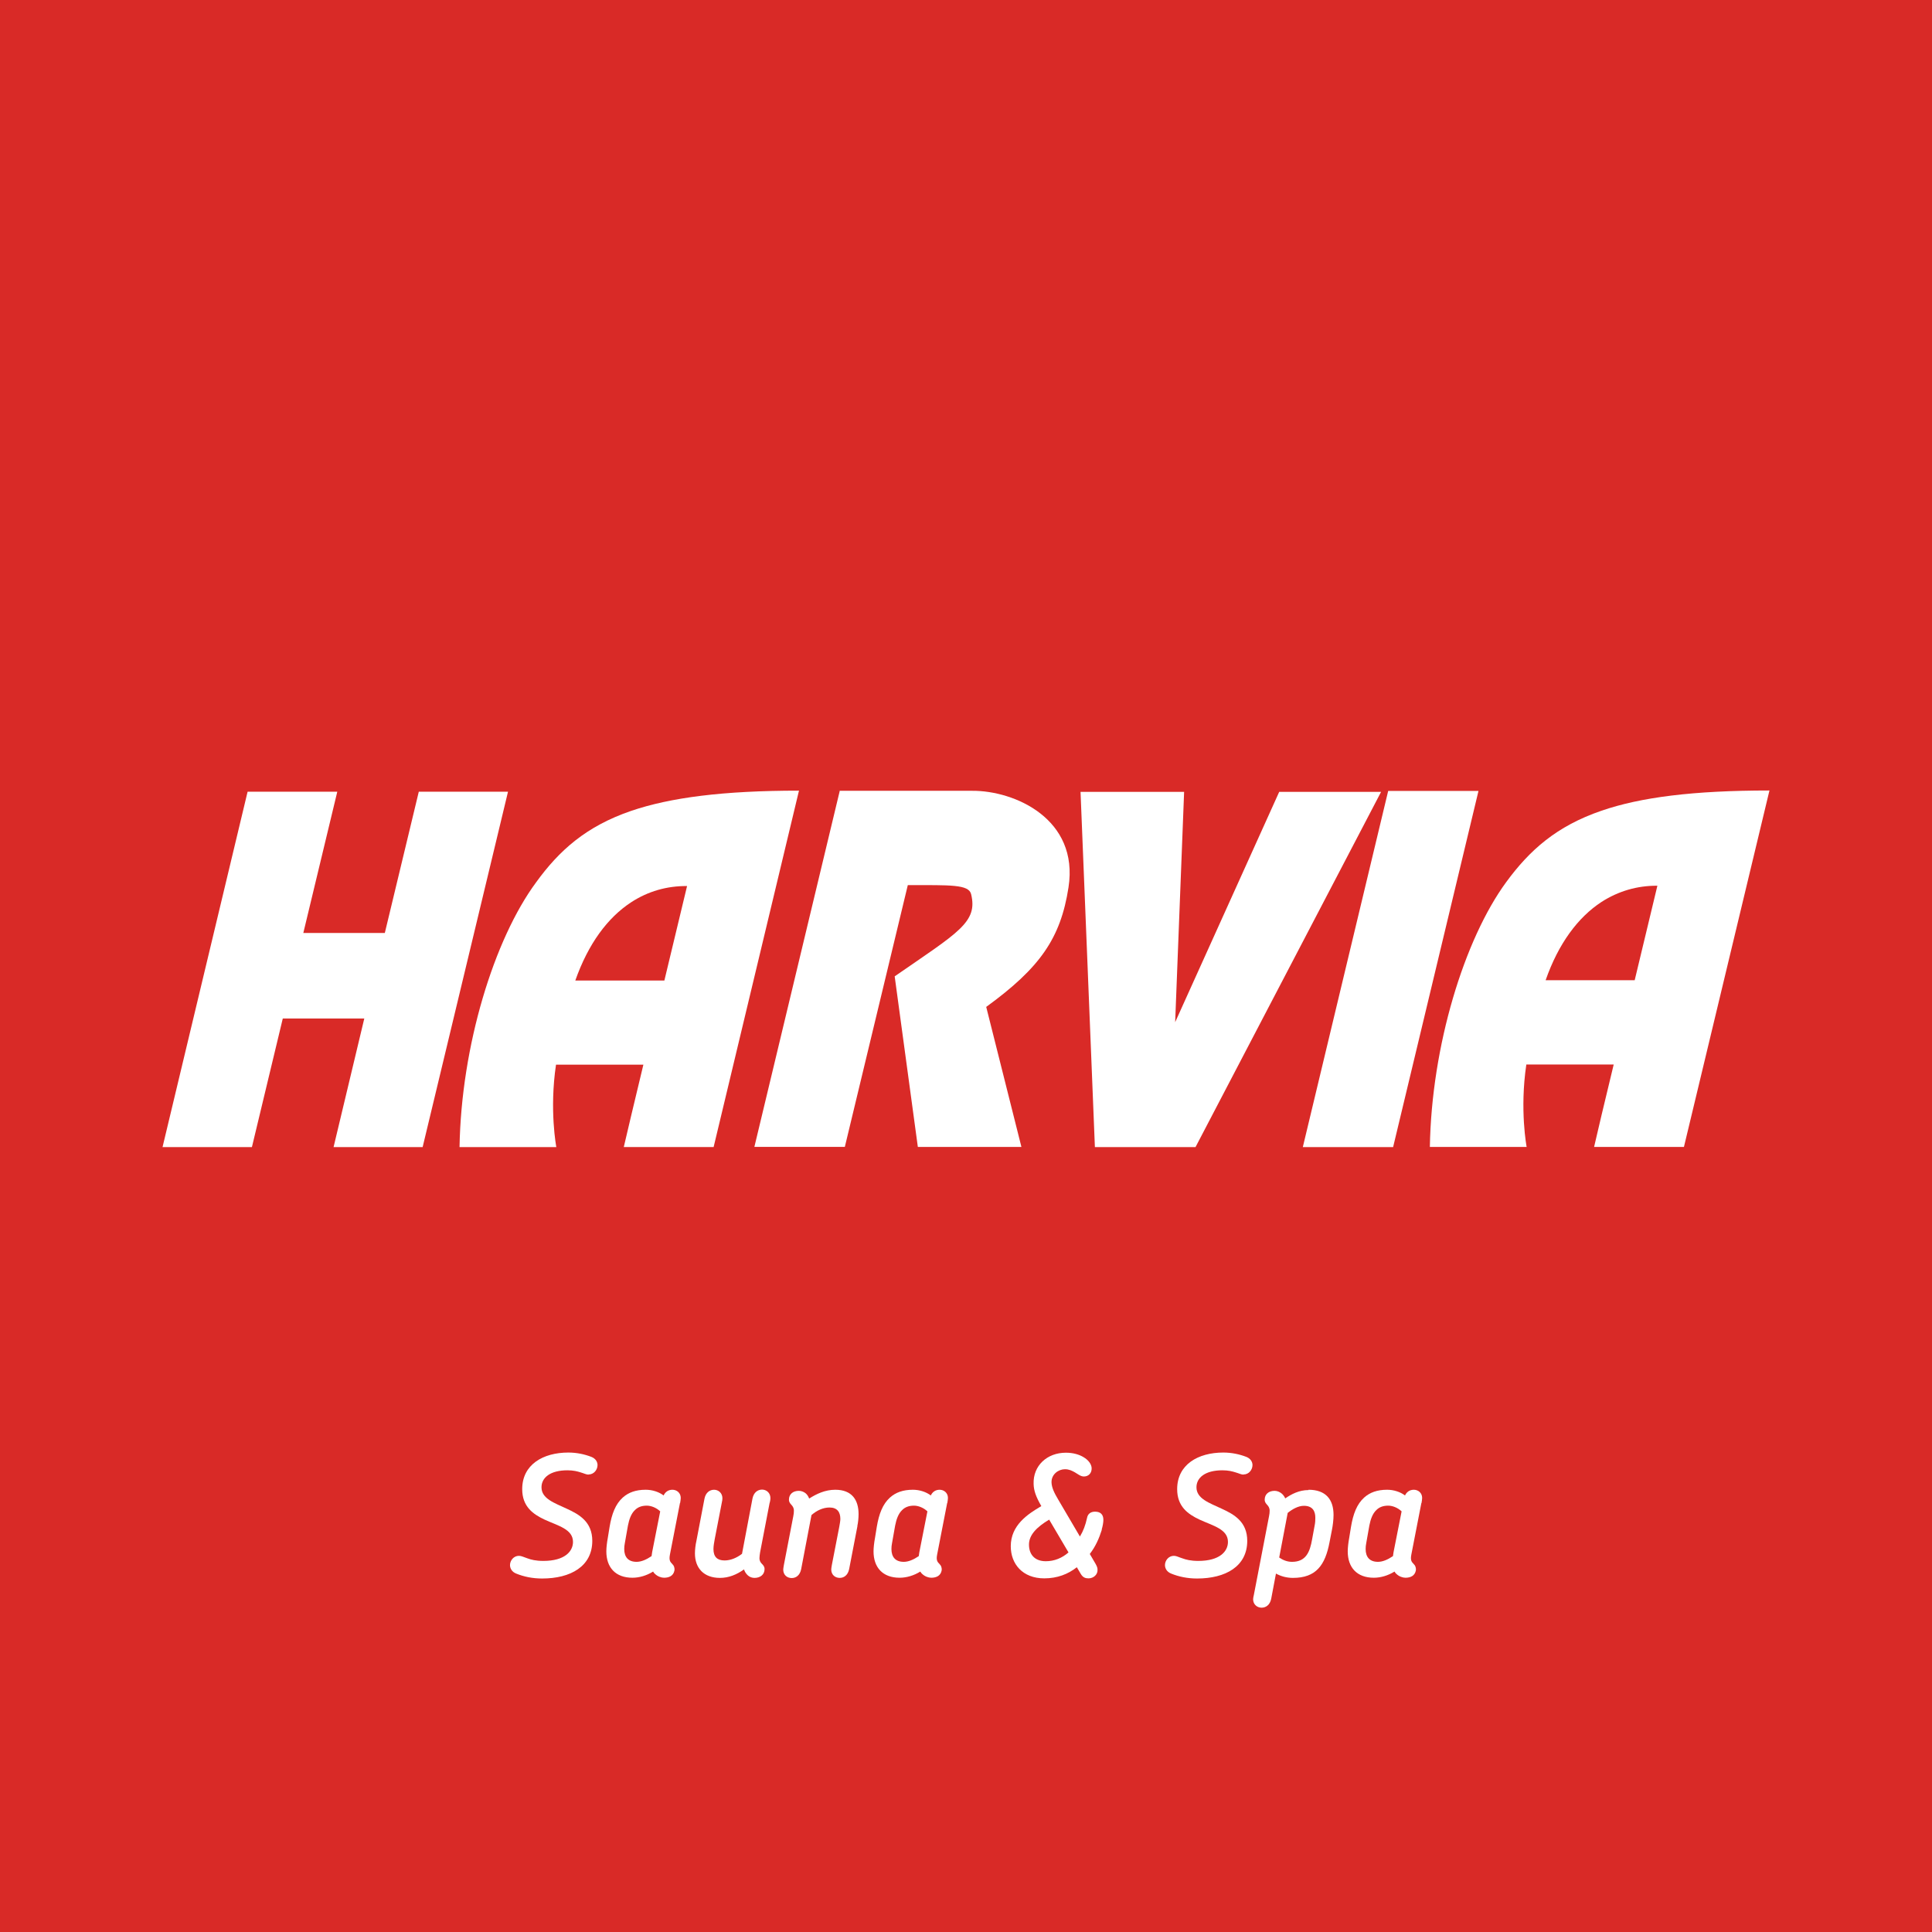 <?xml version="1.0" encoding="UTF-8"?><svg xmlns="http://www.w3.org/2000/svg" viewBox="0 0 125.16 125.16"><defs><style>.d{fill:#fff;}.e{fill:#d92a27;}</style></defs><g id="a"/><g id="b"><g id="c"><g><g><rect class="e" x="0" y="0" width="125.16" height="125.16"/><g><path class="d" d="M51.77,51.22c-4.94,0-8.35,.45-10.88,1.31-2.92,1-4.66,2.56-6.16,4.63-2.73,3.7-4.85,10.61-4.96,17.15h6.27s-.46-2.39-.02-5.34h5.66l-.79,3.3-.48,2.04h5.82l5.53-23.09h0Zm-7.26,6.18l-1.47,6.12h-5.77c.84-2.38,2.09-4.07,3.62-5.07,1.09-.71,2.31-1.06,3.62-1.05h0Z"/><path class="d" d="M114.63,51.21c-4.94,0-8.35,.44-10.88,1.31-2.92,1-4.66,2.56-6.17,4.62-2.72,3.71-4.84,10.62-4.95,17.16h6.27s-.46-2.39-.02-5.34h5.66l-.79,3.29-.48,2.05h5.82l5.54-23.09h0Zm-7.26,6.17l-1.47,6.12h-5.77c.83-2.37,2.09-4.07,3.62-5.07,1.09-.7,2.31-1.06,3.62-1.05h0Z"/><polygon class="d" points="16.04 51.29 21.85 51.29 19.65 60.44 24.93 60.44 27.13 51.29 32.91 51.29 27.38 74.31 21.61 74.31 23.6 65.98 18.32 65.98 16.32 74.31 10.53 74.31 16.04 51.29 16.04 51.29"/><path class="d" d="M54.4,51.24l-5.53,23.06h5.86l4.08-16.96c2.76,0,3.94-.05,4.1,.58,.45,1.83-.83,2.48-4.95,5.33l1.5,11.05h6.71l-2.28-9.07c3.48-2.53,4.82-4.44,5.33-7.74,.69-4.44-3.5-6.28-6.24-6.26h-8.6Z"/><polygon class="d" points="70 51.3 70.93 74.31 77.45 74.31 89.47 51.3 82.87 51.3 76.13 66.22 76.71 51.3 70 51.3 70 51.3"/><polygon class="d" points="89.93 51.24 95.78 51.24 90.25 74.31 84.4 74.31 89.93 51.24 89.93 51.24"/></g></g><g><path class="d" d="M38.13,95.53c-.15,0-.29-.08-.5-.14-.22-.07-.48-.14-.87-.14-1.12,0-1.68,.48-1.68,1.1,0,.74,.83,1.01,1.64,1.39,.81,.37,1.65,.85,1.65,2.08,0,1.65-1.4,2.44-3.25,2.44-.63,0-1.19-.12-1.68-.32-.28-.11-.4-.34-.4-.55,0-.29,.23-.6,.58-.6,.16,0,.32,.09,.54,.16,.24,.09,.55,.17,1.04,.17,1.39,0,1.92-.62,1.92-1.23,0-.83-.96-1.04-1.85-1.45-.74-.35-1.44-.84-1.44-1.97,0-1.59,1.35-2.37,2.99-2.37,.54,0,1.05,.11,1.49,.28,.28,.11,.4,.33,.4,.53,0,.3-.23,.61-.58,.61Z"/><path class="d" d="M44.05,97.37l-.65,3.34c-.07,.36,.01,.47,.16,.62,.1,.09,.16,.25,.13,.42-.07,.34-.35,.46-.67,.46-.18,0-.41-.08-.58-.24-.05-.04-.1-.1-.13-.16-.42,.26-.89,.4-1.34,.4-1.09,0-1.69-.66-1.69-1.71,0-.23,.04-.58,.09-.84l.12-.74c.14-.84,.38-1.48,.86-1.91,.36-.32,.83-.5,1.48-.5,.43,0,.86,.14,1.16,.37,.11-.24,.32-.37,.57-.37,.28,0,.54,.2,.54,.53,0,.09-.02,.2-.04,.33Zm-1.84,3.44c.02-.16,.05-.34,.09-.52l.47-2.38c-.24-.23-.58-.37-.87-.37-.35,0-.59,.11-.76,.28-.25,.23-.38,.6-.46,1.01l-.2,1.13c-.03,.14-.04,.27-.04,.39,0,.52,.26,.83,.8,.83,.3,0,.63-.14,.97-.37Z"/><path class="d" d="M49.86,97.35l-.62,3.22c-.02,.14-.04,.26-.04,.37,0,.39,.33,.38,.33,.71,0,.35-.27,.57-.65,.57-.15,0-.31-.05-.43-.16-.12-.11-.21-.25-.25-.39-.48,.34-.99,.55-1.56,.55-1.04,0-1.62-.63-1.62-1.59,0-.25,.04-.57,.09-.78l.53-2.77c.08-.39,.34-.57,.62-.57s.54,.21,.54,.55c0,.08-.01,.16-.04,.29l-.46,2.37c-.03,.18-.08,.42-.08,.63,0,.51,.25,.74,.72,.74,.38,0,.78-.16,1.13-.43l.68-3.59c.08-.39,.34-.57,.62-.57s.54,.21,.54,.55c0,.08-.01,.16-.04,.29Z"/><path class="d" d="M55.55,98.85l-.54,2.8c-.08,.39-.33,.57-.61,.57-.3,0-.55-.2-.55-.55,0-.07,.02-.15,.04-.29l.48-2.47c.03-.18,.07-.37,.07-.51,0-.45-.21-.74-.7-.74-.43,0-.84,.2-1.17,.49l-.67,3.51c-.08,.39-.33,.57-.61,.57-.3,0-.55-.2-.55-.55,0-.07,.02-.15,.04-.29l.61-3.16c.03-.14,.04-.25,.04-.36,0-.39-.32-.39-.32-.72,0-.35,.26-.57,.64-.57,.14,0,.3,.05,.43,.15,.11,.09,.18,.2,.24,.35,.47-.3,1.03-.57,1.69-.57,1.08,0,1.51,.66,1.51,1.58,0,.24-.03,.55-.08,.77Z"/><path class="d" d="M61.36,97.37l-.65,3.34c-.07,.36,.01,.47,.16,.62,.1,.09,.16,.25,.13,.42-.07,.34-.35,.46-.67,.46-.18,0-.41-.08-.58-.24-.05-.04-.1-.1-.13-.16-.42,.26-.89,.4-1.34,.4-1.09,0-1.69-.66-1.69-1.71,0-.23,.04-.58,.09-.84l.12-.74c.14-.84,.38-1.48,.86-1.91,.36-.32,.83-.5,1.48-.5,.43,0,.86,.14,1.16,.37,.11-.24,.32-.37,.57-.37,.28,0,.54,.2,.54,.53,0,.09-.02,.2-.04,.33Zm-1.84,3.44c.02-.16,.05-.34,.09-.52l.47-2.38c-.24-.23-.58-.37-.87-.37-.35,0-.59,.11-.76,.28-.25,.23-.38,.6-.46,1.01l-.2,1.13c-.03,.14-.04,.27-.04,.39,0,.52,.26,.83,.8,.83,.3,0,.63-.14,.97-.37Z"/><path class="d" d="M71.38,99.1c-.18,.57-.41,1.09-.78,1.57l.38,.65c.07,.13,.12,.24,.12,.35,.03,.33-.26,.58-.58,.58-.2,0-.36-.05-.5-.28l-.26-.44c-.57,.45-1.27,.72-2.11,.72-1.41,0-2.17-.94-2.17-2.08,0-1.36,1.09-2.08,1.98-2.6-.35-.61-.49-1-.5-1.44-.04-1.18,.87-2.02,2.09-2.02,.48,0,.86,.12,1.13,.28,.35,.2,.53,.48,.54,.72,.01,.32-.2,.54-.5,.54-.21,0-.37-.14-.59-.27-.18-.1-.37-.2-.64-.2-.41,0-.88,.32-.87,.85,.01,.34,.18,.69,.43,1.11l1.41,2.4c.22-.36,.36-.74,.46-1.2,.05-.28,.25-.41,.52-.41,.35,0,.54,.18,.54,.53,0,.16-.04,.4-.11,.63Zm-3.42-.65c-.8,.48-1.3,.99-1.3,1.61s.35,1.08,1.09,1.08c.56,0,1.06-.21,1.47-.57l-1.25-2.12Z"/><path class="d" d="M80.56,95.53c-.15,0-.29-.08-.5-.14-.22-.07-.48-.14-.87-.14-1.12,0-1.68,.48-1.68,1.1,0,.74,.83,1.01,1.64,1.39,.81,.37,1.65,.85,1.65,2.08,0,1.65-1.4,2.44-3.25,2.44-.63,0-1.19-.12-1.68-.32-.28-.11-.4-.34-.4-.55,0-.29,.23-.6,.58-.6,.16,0,.31,.09,.54,.16,.24,.09,.55,.17,1.04,.17,1.39,0,1.92-.62,1.92-1.23,0-.83-.96-1.04-1.85-1.45-.74-.35-1.44-.84-1.44-1.97,0-1.59,1.35-2.37,2.99-2.37,.54,0,1.05,.11,1.49,.28,.28,.11,.4,.33,.4,.53,0,.3-.23,.61-.58,.61Z"/><path class="d" d="M84.77,96.51c1.11,0,1.62,.62,1.62,1.63,0,.32-.05,.7-.1,.95l-.16,.82c-.28,1.48-.87,2.31-2.37,2.31-.42,0-.79-.11-1.1-.28l-.31,1.64c-.08,.39-.34,.57-.62,.57s-.55-.2-.55-.55c0-.07,.02-.15,.05-.29l.98-5.08c.03-.14,.04-.25,.04-.36,0-.39-.32-.39-.32-.72,0-.35,.26-.57,.64-.57,.17,0,.34,.07,.48,.19,.09,.09,.16,.18,.21,.3,.41-.28,.9-.54,1.51-.54Zm-.3,1.04c-.37,0-.75,.22-1.05,.46l-.55,2.89c.23,.16,.51,.28,.83,.28,.91,0,1.16-.65,1.3-1.45l.16-.87c.05-.25,.05-.39,.05-.54,0-.39-.15-.77-.74-.77Z"/><path class="d" d="M92.08,97.37l-.65,3.34c-.07,.36,.01,.47,.16,.62,.1,.09,.16,.25,.13,.42-.07,.34-.35,.46-.67,.46-.18,0-.41-.08-.58-.24-.05-.04-.1-.1-.13-.16-.42,.26-.89,.4-1.34,.4-1.09,0-1.69-.66-1.69-1.71,0-.23,.04-.58,.09-.84l.12-.74c.14-.84,.38-1.48,.86-1.91,.36-.32,.83-.5,1.48-.5,.43,0,.86,.14,1.16,.37,.11-.24,.32-.37,.57-.37,.28,0,.54,.2,.54,.53,0,.09-.02,.2-.04,.33Zm-1.84,3.44c.02-.16,.05-.34,.09-.52l.47-2.38c-.24-.23-.58-.37-.87-.37-.35,0-.59,.11-.76,.28-.25,.23-.38,.6-.46,1.01l-.2,1.13c-.03,.14-.04,.27-.04,.39,0,.52,.26,.83,.8,.83,.3,0,.63-.14,.97-.37Z"/></g></g></g></g></svg>